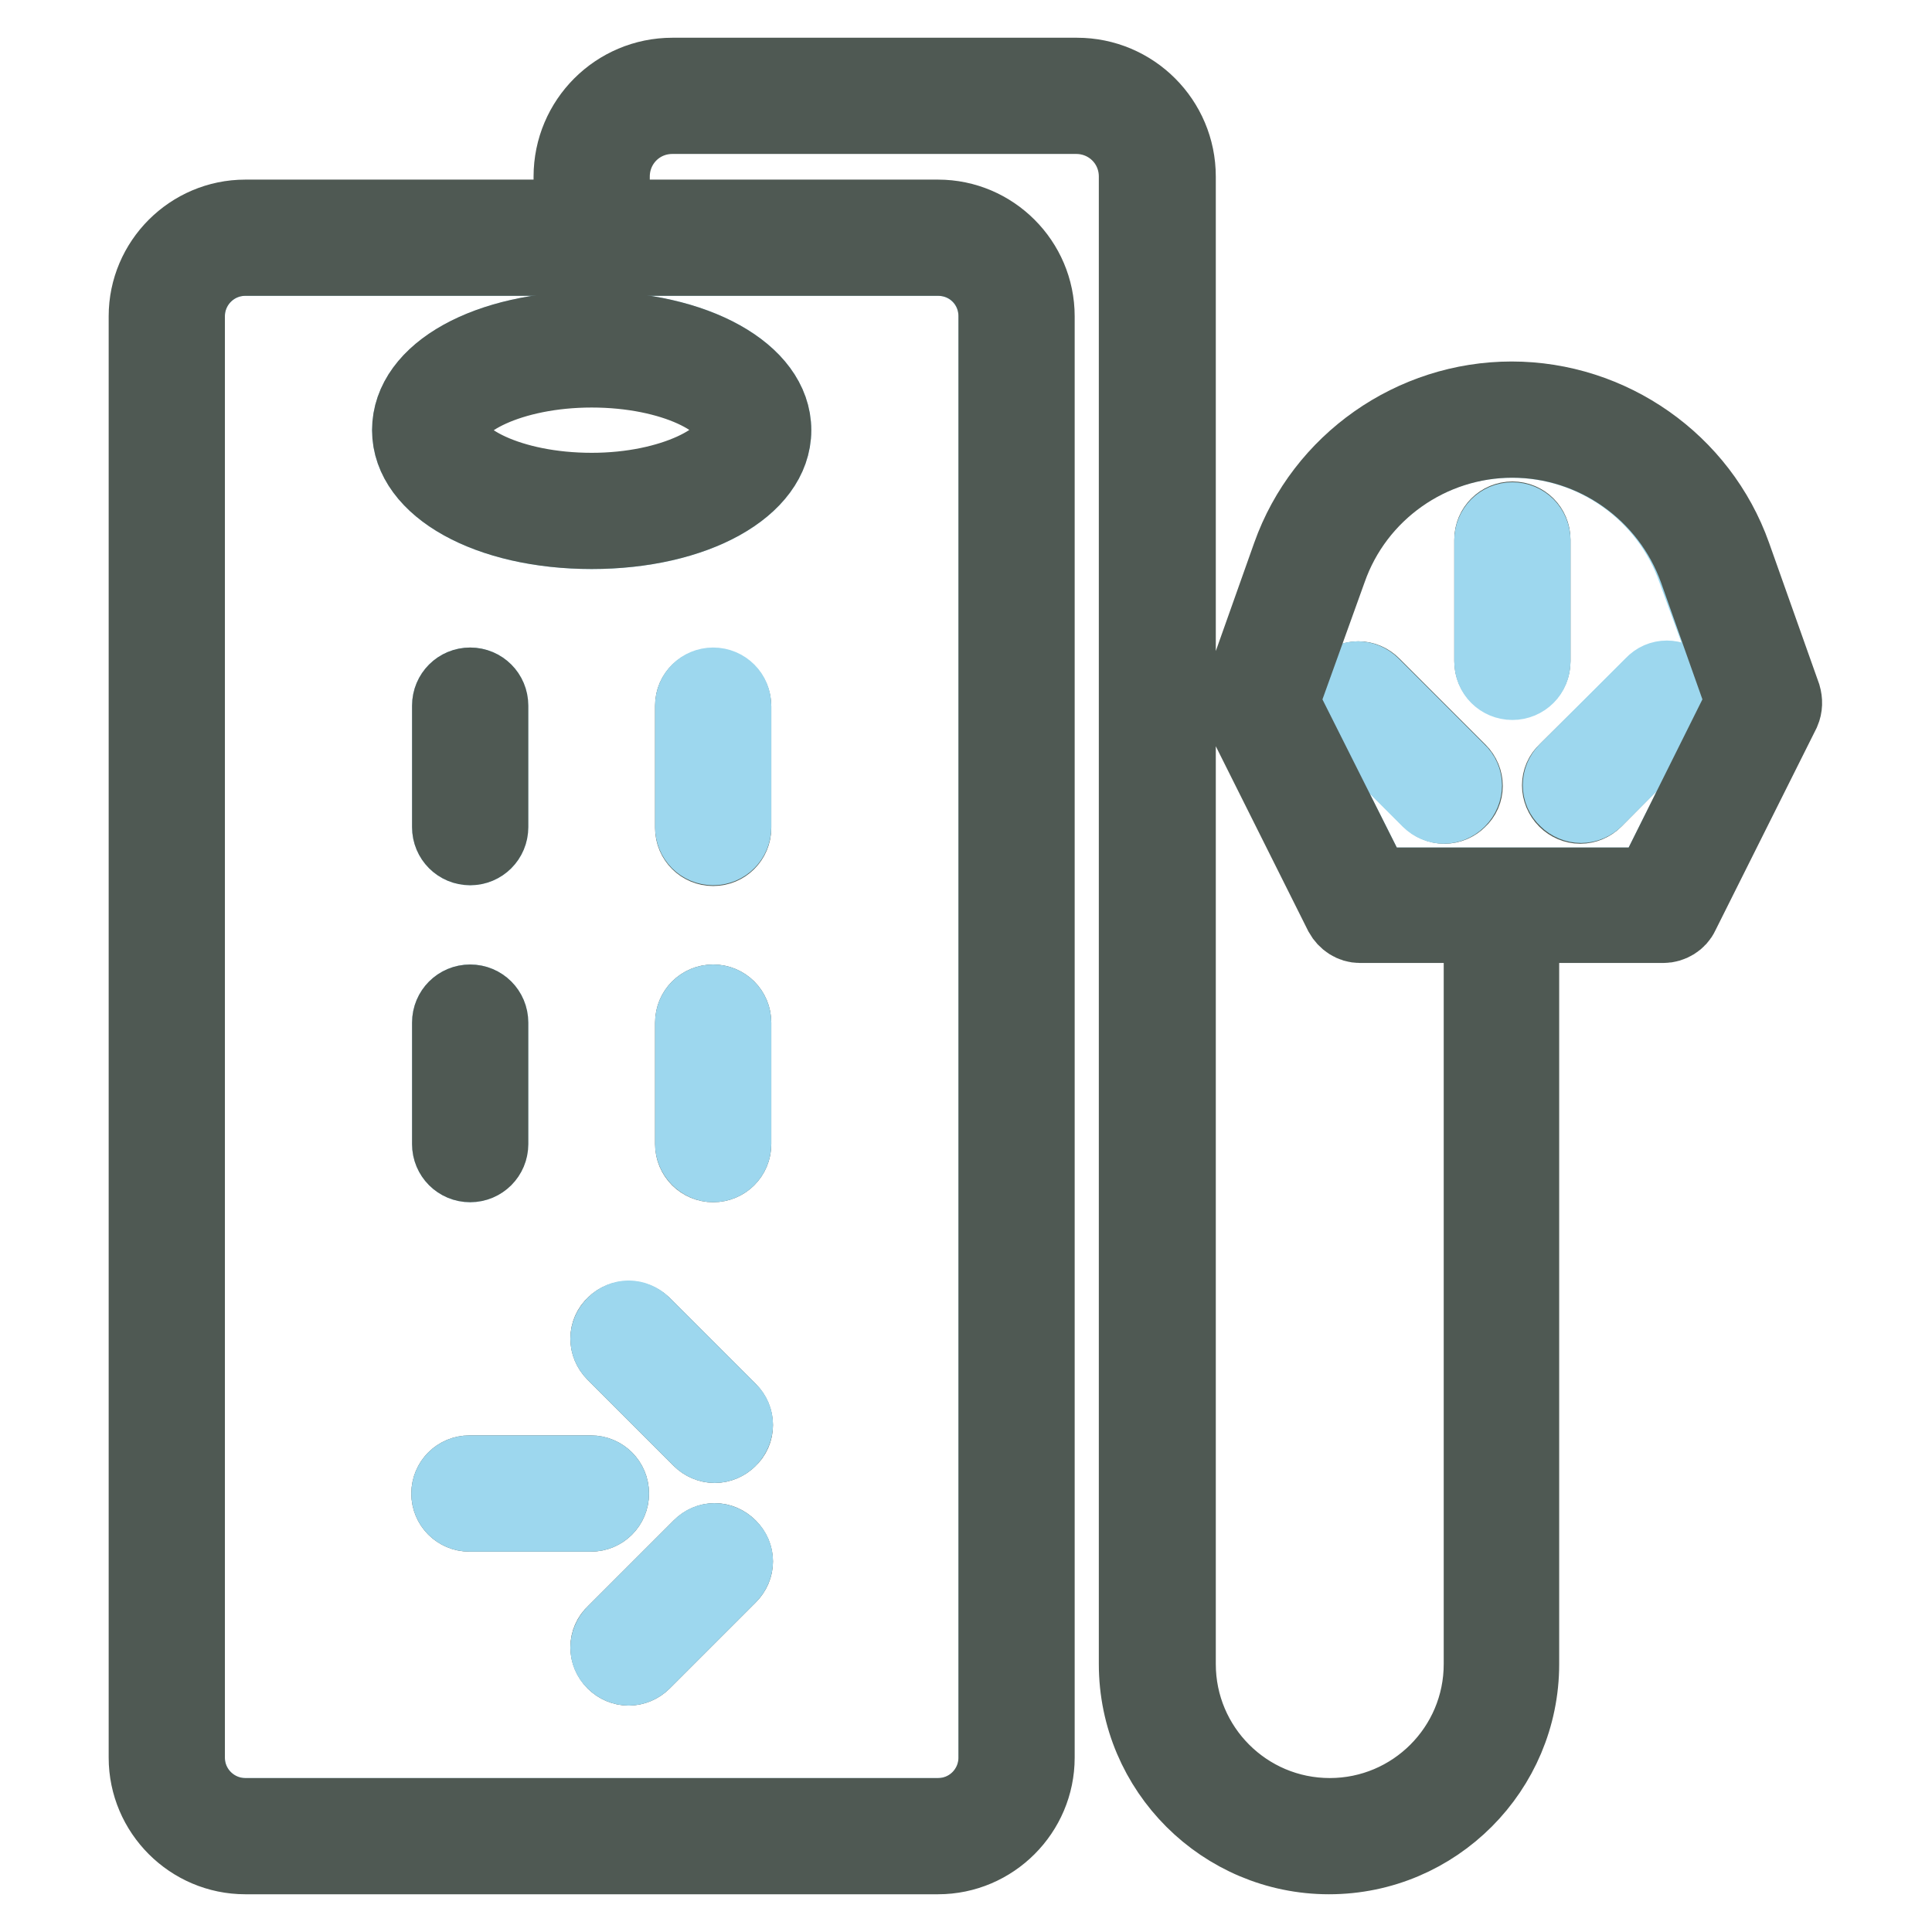 <?xml version="1.0" encoding="utf-8"?>
<!-- Svg Vector Icons : http://www.onlinewebfonts.com/icon -->
<!DOCTYPE svg PUBLIC "-//W3C//DTD SVG 1.1//EN" "http://www.w3.org/Graphics/SVG/1.1/DTD/svg11.dtd">
<svg version="1.1" xmlns="http://www.w3.org/2000/svg" xmlns:xlink="http://www.w3.org/1999/xlink" x="0px" y="0px" viewBox="0 0 256 256" enable-background="new 0 0 256 256" xml:space="preserve">
<g> <path stroke-width="10" fill-opacity="0" stroke="#4f5953"  d="M222.7,94.5L211.3,106c-0.5,0.5-1.2,0.8-1.9,0.8c-0.7,0-1.4-0.3-1.9-0.8c-1.1-1.1-1.1-2.8,0-3.8L219,90.8 c1.1-1.1,2.8-1.1,3.8,0C223.8,91.8,223.8,93.5,222.7,94.5L222.7,94.5z M197.7,71.5c0-1.5,1.2-2.7,2.7-2.7s2.7,1.2,2.7,2.7v16.1 c0,1.5-1.2,2.7-2.7,2.7s-2.7-1.2-2.7-2.7V71.5z M178.1,90.8c1.1-1.1,2.7-1.1,3.8,0l11.4,11.4c1.1,1.1,1.1,2.8,0,3.8 c-0.5,0.5-1.2,0.8-1.9,0.8c-0.7,0-1.4-0.3-1.9-0.8l-11.4-11.4C177,93.5,177,91.8,178.1,90.8z"/> <path stroke-width="10" fill-opacity="0" stroke="#9dd7ee"  d="M207.6,102.1c-1.1,1.1-1.1,2.8,0,3.8c0.5,0.5,1.2,0.8,1.9,0.8c0.7,0,1.4-0.3,1.9-0.8l11.4-11.4 c1.1-1.1,1.1-2.7,0-3.8c-1.1-1.1-2.8-1.1-3.8,0L207.6,102.1z M200.4,68.9c-1.5,0-2.7,1.2-2.7,2.7v16.1c0,1.5,1.2,2.7,2.7,2.7 s2.7-1.2,2.7-2.7V71.6C203.1,70.1,201.9,68.9,200.4,68.9z M181.8,90.8c-1.1-1.1-2.7-1.1-3.8,0c-1.1,1.1-1.1,2.7,0,3.8l11.4,11.4 c0.5,0.5,1.2,0.8,1.9,0.8c0.7,0,1.4-0.3,1.9-0.8c1.1-1.1,1.1-2.8,0-3.8L181.8,90.8z M176,75.5c3.6-10.3,13.4-17.2,24.3-17.2 c10.9,0,20.7,6.9,24.3,17.2L231,93l-12.1,24.3h-36.9L169.8,93L176,75.5L176,75.5z"/> <path stroke-width="10" fill-opacity="0" stroke="#4f5953"  d="M94.5,90.9c1.5,0,2.7,1.2,2.7,2.7v16.1c0,1.5-1.2,2.7-2.7,2.7s-2.7-1.2-2.7-2.7V93.5 C91.8,92,93,90.9,94.5,90.9z M94.5,132.8c1.5,0,2.7,1.2,2.7,2.7v16.1c0,1.5-1.2,2.7-2.7,2.7s-2.7-1.2-2.7-2.7v-16.1 C91.8,134,93,132.8,94.5,132.8z M85.2,220.2c-0.5,0.5-1.2,0.8-1.9,0.8c-0.7,0-1.4-0.3-1.9-0.8c-1.1-1.1-1.1-2.8,0-3.8L92.8,205 c1.1-1.1,2.7-1.1,3.8,0c1.1,1.1,1.1,2.7,0,3.8L85.2,220.2z M85.2,175.5l11.4,11.4c1.1,1.1,1.1,2.8,0,3.8c-0.5,0.5-1.2,0.8-1.9,0.8 c-0.7,0-1.4-0.3-1.9-0.8l-11.4-11.4c-1.1-1.1-1.1-2.8,0-3.8C82.4,174.5,84.1,174.5,85.2,175.5L85.2,175.5z M78.3,195.2 c1.5,0,2.7,1.2,2.7,2.7c0,1.5-1.2,2.7-2.7,2.7H62.2c-1.5,0-2.7-1.2-2.7-2.7c0-1.5,1.2-2.7,2.7-2.7H78.3z"/> <path stroke-width="10" fill-opacity="0" stroke="#9dd7ee"  d="M65,109.6V93.5c0-1.5-1.2-2.7-2.7-2.7c-1.5,0-2.7,1.2-2.7,2.7v16.1c0,1.5,1.2,2.7,2.7,2.7 C63.8,112.3,65,111.1,65,109.6z M65,151.6v-16.1c0-1.5-1.2-2.7-2.7-2.7c-1.5,0-2.7,1.2-2.7,2.7v16.1c0,1.5,1.2,2.7,2.7,2.7 C63.8,154.3,65,153,65,151.6z M94.5,154.3c1.5,0,2.7-1.2,2.7-2.7v-16.1c0-1.5-1.2-2.7-2.7-2.7s-2.7,1.2-2.7,2.7v16.1 C91.8,153,93,154.3,94.5,154.3z M94.5,112.3c1.5,0,2.7-1.2,2.7-2.7V93.5c0-1.5-1.2-2.7-2.7-2.7s-2.7,1.2-2.7,2.7v16.1 C91.8,111.1,93,112.3,94.5,112.3z M78.3,200.6c1.5,0,2.7-1.2,2.7-2.7c0-1.5-1.2-2.7-2.7-2.7H62.2c-1.5,0-2.7,1.2-2.7,2.7 c0,1.5,1.2,2.7,2.7,2.7H78.3z M102.5,57c0-7.6-10.4-13.4-24.1-13.4S54.3,49.3,54.3,57c0,7.6,10.4,13.4,24.1,13.4 S102.5,64.6,102.5,57z M85.2,175.5c-1.1-1.1-2.7-1.1-3.8,0c-1.1,1.1-1.1,2.7,0,3.8l11.4,11.4c0.5,0.5,1.2,0.8,1.9,0.8 c0.7,0,1.4-0.3,1.9-0.8c1.1-1.1,1.1-2.8,0-3.8L85.2,175.5z M124.3,240.6H32.5c-4.3,0-7.7-3.5-7.7-7.7v-191c0-4.3,3.5-7.7,7.7-7.7 h91.8c4.3,0,7.7,3.5,7.7,7.7v191C132,237.2,128.6,240.6,124.3,240.6z M83.3,221c0.7,0,1.4-0.3,1.9-0.8l11.4-11.4 c1.1-1.1,1.1-2.8,0-3.8c-1.1-1.1-2.8-1.1-3.8,0l-11.4,11.4c-1.1,1.1-1.1,2.8,0,3.8C81.9,220.7,82.6,221,83.3,221z"/> <path stroke-width="10" fill-opacity="0" stroke="#4f5953"  d="M65,109.6c0,1.5-1.2,2.7-2.7,2.7c-1.5,0-2.7-1.2-2.7-2.7V93.5c0-1.5,1.2-2.7,2.7-2.7c1.5,0,2.7,1.2,2.7,2.7 V109.6z M65,151.6c0,1.5-1.2,2.7-2.7,2.7c-1.5,0-2.7-1.2-2.7-2.7v-16.1c0-1.5,1.2-2.7,2.7-2.7c1.5,0,2.7,1.2,2.7,2.7V151.6z  M78.4,43.6c13.7,0,24.1,5.8,24.1,13.4c0,7.6-10.4,13.4-24.1,13.4S54.3,64.6,54.3,57C54.3,49.3,64.6,43.6,78.4,43.6z M97.2,57 c0-3.8-8-8-18.8-8c-10.7,0-18.8,4.2-18.8,8c0,3.8,8,8,18.8,8C89.1,65,97.2,60.7,97.2,57z"/> <path stroke-width="10" fill-opacity="0" stroke="#4f5953"  d="M200.4,58.3c-10.9,0-20.7,6.9-24.3,17.2L169.8,93l12.2,24.3h36.9L231,93l-6.2-17.5 C221.1,65.2,211.3,58.3,200.4,58.3z M124.3,34.2H32.5c-4.3,0-7.7,3.5-7.7,7.7v191c0,4.3,3.5,7.7,7.7,7.7h91.8 c4.3,0,7.7-3.5,7.7-7.7v-191C132,37.6,128.6,34.2,124.3,34.2z M89.1,15.4c-4.5,0-8,3.6-8,8v5.4h43.2c7.2,0,13.1,5.9,13.1,13.1v191 c0,7.2-5.9,13.1-13.1,13.1H32.5c-7.2,0-13.1-5.9-13.1-13.1v-191c0-7.2,5.9-13.1,13.1-13.1h43.2v-5.4c0-7.4,6-13.4,13.4-13.4h53.6 c7.4,0,13.4,6,13.4,13.4v197.1c0,11.1,9,20.1,20.1,20.1c11.1,0,20.1-9,20.1-20.1v-97.9h-16.1c-1,0-1.9-0.6-2.4-1.5l-13.4-26.8 c-0.2-0.4-0.3-0.8-0.3-1.2c0-0.3,0.1-0.6,0.2-0.9l6.6-18.6c4.4-12.4,16.3-20.7,29.4-20.7c13.1,0,25,8.3,29.4,20.7l6.6,18.6 c0.2,0.7,0.2,1.4-0.1,2.1l-13.4,26.8c-0.4,0.9-1.4,1.5-2.4,1.5h-18.8v97.9c0,14-11.4,25.5-25.5,25.5c-14,0-25.5-11.4-25.5-25.5 V23.4c0-4.5-3.6-8-8-8H89.1z"/></g>
</svg>